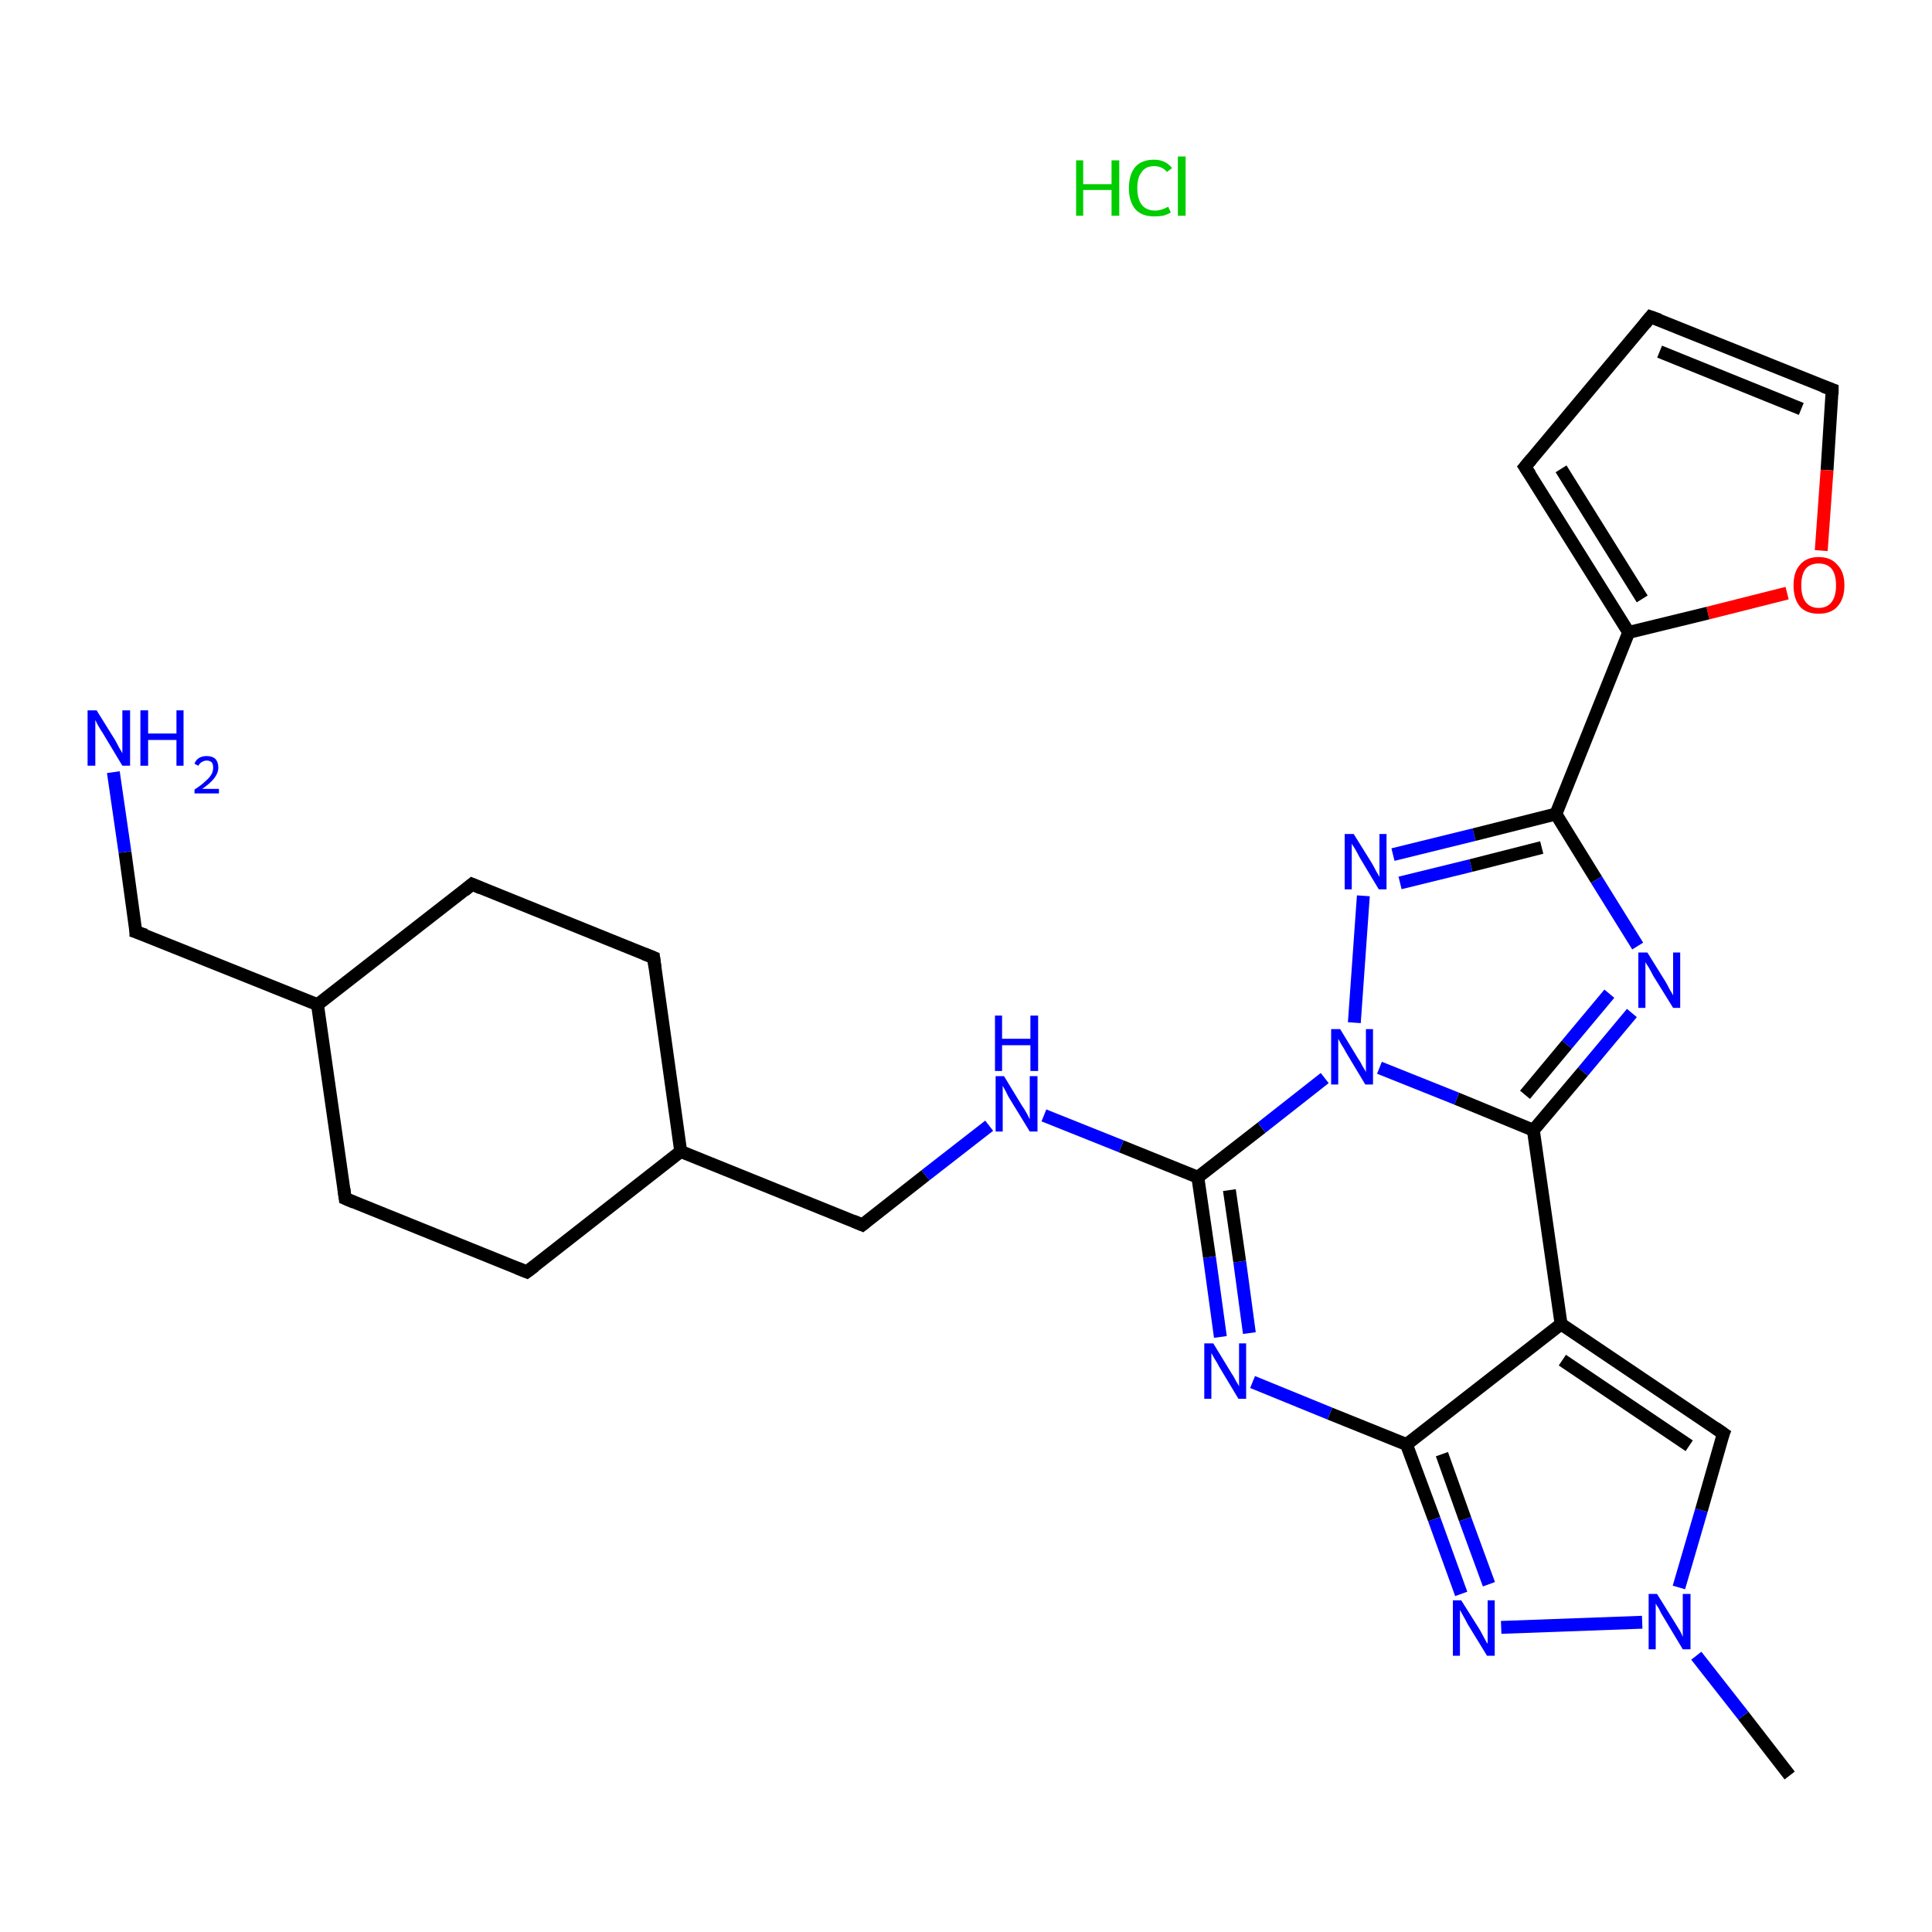 <?xml version='1.0' encoding='iso-8859-1'?>
<svg version='1.1' baseProfile='full'
              xmlns='http://www.w3.org/2000/svg'
                      xmlns:rdkit='http://www.rdkit.org/xml'
                      xmlns:xlink='http://www.w3.org/1999/xlink'
                  xml:space='preserve'
width='300px' height='300px' viewBox='0 0 300 300'>
<!-- END OF HEADER -->
<rect style='opacity:1.0;fill:#FFFFFF;stroke:none' width='300.0' height='300.0' x='0.0' y='0.0'> </rect>
<path class='bond-0 atom-1 atom-2' d='M 277.9,275.7 L 270.7,266.4' style='fill:none;fill-rule:evenodd;stroke:#000000;stroke-width:2.0px;stroke-linecap:butt;stroke-linejoin:miter;stroke-opacity:1' />
<path class='bond-0 atom-1 atom-2' d='M 270.7,266.4 L 263.4,257.1' style='fill:none;fill-rule:evenodd;stroke:#0000FF;stroke-width:2.0px;stroke-linecap:butt;stroke-linejoin:miter;stroke-opacity:1' />
<path class='bond-1 atom-2 atom-3' d='M 260.7,246.5 L 264.2,234.5' style='fill:none;fill-rule:evenodd;stroke:#0000FF;stroke-width:2.0px;stroke-linecap:butt;stroke-linejoin:miter;stroke-opacity:1' />
<path class='bond-1 atom-2 atom-3' d='M 264.2,234.5 L 267.6,222.6' style='fill:none;fill-rule:evenodd;stroke:#000000;stroke-width:2.0px;stroke-linecap:butt;stroke-linejoin:miter;stroke-opacity:1' />
<path class='bond-2 atom-3 atom-4' d='M 267.6,222.6 L 242.4,205.6' style='fill:none;fill-rule:evenodd;stroke:#000000;stroke-width:2.0px;stroke-linecap:butt;stroke-linejoin:miter;stroke-opacity:1' />
<path class='bond-2 atom-3 atom-4' d='M 262.3,224.5 L 242.6,211.2' style='fill:none;fill-rule:evenodd;stroke:#000000;stroke-width:2.0px;stroke-linecap:butt;stroke-linejoin:miter;stroke-opacity:1' />
<path class='bond-3 atom-4 atom-5' d='M 242.4,205.6 L 218.4,224.3' style='fill:none;fill-rule:evenodd;stroke:#000000;stroke-width:2.0px;stroke-linecap:butt;stroke-linejoin:miter;stroke-opacity:1' />
<path class='bond-4 atom-5 atom-6' d='M 218.4,224.3 L 206.5,219.5' style='fill:none;fill-rule:evenodd;stroke:#000000;stroke-width:2.0px;stroke-linecap:butt;stroke-linejoin:miter;stroke-opacity:1' />
<path class='bond-4 atom-5 atom-6' d='M 206.5,219.5 L 194.5,214.6' style='fill:none;fill-rule:evenodd;stroke:#0000FF;stroke-width:2.0px;stroke-linecap:butt;stroke-linejoin:miter;stroke-opacity:1' />
<path class='bond-5 atom-6 atom-7' d='M 189.5,207.6 L 187.8,195.2' style='fill:none;fill-rule:evenodd;stroke:#0000FF;stroke-width:2.0px;stroke-linecap:butt;stroke-linejoin:miter;stroke-opacity:1' />
<path class='bond-5 atom-6 atom-7' d='M 187.8,195.2 L 186.0,182.8' style='fill:none;fill-rule:evenodd;stroke:#000000;stroke-width:2.0px;stroke-linecap:butt;stroke-linejoin:miter;stroke-opacity:1' />
<path class='bond-5 atom-6 atom-7' d='M 194.0,207.0 L 192.5,195.9' style='fill:none;fill-rule:evenodd;stroke:#0000FF;stroke-width:2.0px;stroke-linecap:butt;stroke-linejoin:miter;stroke-opacity:1' />
<path class='bond-5 atom-6 atom-7' d='M 192.5,195.9 L 190.9,184.8' style='fill:none;fill-rule:evenodd;stroke:#000000;stroke-width:2.0px;stroke-linecap:butt;stroke-linejoin:miter;stroke-opacity:1' />
<path class='bond-6 atom-7 atom-8' d='M 186.0,182.8 L 174.1,178.0' style='fill:none;fill-rule:evenodd;stroke:#000000;stroke-width:2.0px;stroke-linecap:butt;stroke-linejoin:miter;stroke-opacity:1' />
<path class='bond-6 atom-7 atom-8' d='M 174.1,178.0 L 162.1,173.2' style='fill:none;fill-rule:evenodd;stroke:#0000FF;stroke-width:2.0px;stroke-linecap:butt;stroke-linejoin:miter;stroke-opacity:1' />
<path class='bond-7 atom-8 atom-9' d='M 153.6,174.8 L 143.7,182.5' style='fill:none;fill-rule:evenodd;stroke:#0000FF;stroke-width:2.0px;stroke-linecap:butt;stroke-linejoin:miter;stroke-opacity:1' />
<path class='bond-7 atom-8 atom-9' d='M 143.7,182.5 L 133.9,190.2' style='fill:none;fill-rule:evenodd;stroke:#000000;stroke-width:2.0px;stroke-linecap:butt;stroke-linejoin:miter;stroke-opacity:1' />
<path class='bond-8 atom-9 atom-10' d='M 133.9,190.2 L 105.7,178.8' style='fill:none;fill-rule:evenodd;stroke:#000000;stroke-width:2.0px;stroke-linecap:butt;stroke-linejoin:miter;stroke-opacity:1' />
<path class='bond-9 atom-10 atom-11' d='M 105.7,178.8 L 101.5,148.7' style='fill:none;fill-rule:evenodd;stroke:#000000;stroke-width:2.0px;stroke-linecap:butt;stroke-linejoin:miter;stroke-opacity:1' />
<path class='bond-10 atom-11 atom-12' d='M 101.5,148.7 L 73.3,137.3' style='fill:none;fill-rule:evenodd;stroke:#000000;stroke-width:2.0px;stroke-linecap:butt;stroke-linejoin:miter;stroke-opacity:1' />
<path class='bond-11 atom-12 atom-13' d='M 73.3,137.3 L 49.3,156.0' style='fill:none;fill-rule:evenodd;stroke:#000000;stroke-width:2.0px;stroke-linecap:butt;stroke-linejoin:miter;stroke-opacity:1' />
<path class='bond-12 atom-13 atom-14' d='M 49.3,156.0 L 21.1,144.7' style='fill:none;fill-rule:evenodd;stroke:#000000;stroke-width:2.0px;stroke-linecap:butt;stroke-linejoin:miter;stroke-opacity:1' />
<path class='bond-13 atom-14 atom-15' d='M 21.1,144.7 L 19.4,132.3' style='fill:none;fill-rule:evenodd;stroke:#000000;stroke-width:2.0px;stroke-linecap:butt;stroke-linejoin:miter;stroke-opacity:1' />
<path class='bond-13 atom-14 atom-15' d='M 19.4,132.3 L 17.6,119.9' style='fill:none;fill-rule:evenodd;stroke:#0000FF;stroke-width:2.0px;stroke-linecap:butt;stroke-linejoin:miter;stroke-opacity:1' />
<path class='bond-14 atom-13 atom-16' d='M 49.3,156.0 L 53.6,186.1' style='fill:none;fill-rule:evenodd;stroke:#000000;stroke-width:2.0px;stroke-linecap:butt;stroke-linejoin:miter;stroke-opacity:1' />
<path class='bond-15 atom-16 atom-17' d='M 53.6,186.1 L 81.8,197.5' style='fill:none;fill-rule:evenodd;stroke:#000000;stroke-width:2.0px;stroke-linecap:butt;stroke-linejoin:miter;stroke-opacity:1' />
<path class='bond-16 atom-7 atom-18' d='M 186.0,182.8 L 195.9,175.1' style='fill:none;fill-rule:evenodd;stroke:#000000;stroke-width:2.0px;stroke-linecap:butt;stroke-linejoin:miter;stroke-opacity:1' />
<path class='bond-16 atom-7 atom-18' d='M 195.9,175.1 L 205.7,167.4' style='fill:none;fill-rule:evenodd;stroke:#0000FF;stroke-width:2.0px;stroke-linecap:butt;stroke-linejoin:miter;stroke-opacity:1' />
<path class='bond-17 atom-18 atom-19' d='M 210.3,158.8 L 211.7,139.1' style='fill:none;fill-rule:evenodd;stroke:#0000FF;stroke-width:2.0px;stroke-linecap:butt;stroke-linejoin:miter;stroke-opacity:1' />
<path class='bond-18 atom-19 atom-20' d='M 216.3,132.7 L 228.9,129.6' style='fill:none;fill-rule:evenodd;stroke:#0000FF;stroke-width:2.0px;stroke-linecap:butt;stroke-linejoin:miter;stroke-opacity:1' />
<path class='bond-18 atom-19 atom-20' d='M 228.9,129.6 L 241.6,126.4' style='fill:none;fill-rule:evenodd;stroke:#000000;stroke-width:2.0px;stroke-linecap:butt;stroke-linejoin:miter;stroke-opacity:1' />
<path class='bond-18 atom-19 atom-20' d='M 217.4,137.1 L 228.4,134.4' style='fill:none;fill-rule:evenodd;stroke:#0000FF;stroke-width:2.0px;stroke-linecap:butt;stroke-linejoin:miter;stroke-opacity:1' />
<path class='bond-18 atom-19 atom-20' d='M 228.4,134.4 L 239.4,131.6' style='fill:none;fill-rule:evenodd;stroke:#000000;stroke-width:2.0px;stroke-linecap:butt;stroke-linejoin:miter;stroke-opacity:1' />
<path class='bond-19 atom-20 atom-21' d='M 241.6,126.4 L 252.9,98.2' style='fill:none;fill-rule:evenodd;stroke:#000000;stroke-width:2.0px;stroke-linecap:butt;stroke-linejoin:miter;stroke-opacity:1' />
<path class='bond-20 atom-21 atom-22' d='M 252.9,98.2 L 236.8,72.5' style='fill:none;fill-rule:evenodd;stroke:#000000;stroke-width:2.0px;stroke-linecap:butt;stroke-linejoin:miter;stroke-opacity:1' />
<path class='bond-20 atom-21 atom-22' d='M 255.0,93.0 L 242.4,72.8' style='fill:none;fill-rule:evenodd;stroke:#000000;stroke-width:2.0px;stroke-linecap:butt;stroke-linejoin:miter;stroke-opacity:1' />
<path class='bond-21 atom-22 atom-23' d='M 236.8,72.5 L 256.3,49.2' style='fill:none;fill-rule:evenodd;stroke:#000000;stroke-width:2.0px;stroke-linecap:butt;stroke-linejoin:miter;stroke-opacity:1' />
<path class='bond-22 atom-23 atom-24' d='M 256.3,49.2 L 284.5,60.5' style='fill:none;fill-rule:evenodd;stroke:#000000;stroke-width:2.0px;stroke-linecap:butt;stroke-linejoin:miter;stroke-opacity:1' />
<path class='bond-22 atom-23 atom-24' d='M 257.7,54.6 L 279.7,63.5' style='fill:none;fill-rule:evenodd;stroke:#000000;stroke-width:2.0px;stroke-linecap:butt;stroke-linejoin:miter;stroke-opacity:1' />
<path class='bond-23 atom-24 atom-25' d='M 284.5,60.5 L 283.7,73.0' style='fill:none;fill-rule:evenodd;stroke:#000000;stroke-width:2.0px;stroke-linecap:butt;stroke-linejoin:miter;stroke-opacity:1' />
<path class='bond-23 atom-24 atom-25' d='M 283.7,73.0 L 282.8,85.5' style='fill:none;fill-rule:evenodd;stroke:#FF0000;stroke-width:2.0px;stroke-linecap:butt;stroke-linejoin:miter;stroke-opacity:1' />
<path class='bond-24 atom-20 atom-26' d='M 241.6,126.4 L 247.9,136.6' style='fill:none;fill-rule:evenodd;stroke:#000000;stroke-width:2.0px;stroke-linecap:butt;stroke-linejoin:miter;stroke-opacity:1' />
<path class='bond-24 atom-20 atom-26' d='M 247.9,136.6 L 254.3,146.9' style='fill:none;fill-rule:evenodd;stroke:#0000FF;stroke-width:2.0px;stroke-linecap:butt;stroke-linejoin:miter;stroke-opacity:1' />
<path class='bond-25 atom-26 atom-27' d='M 253.4,157.3 L 245.8,166.4' style='fill:none;fill-rule:evenodd;stroke:#0000FF;stroke-width:2.0px;stroke-linecap:butt;stroke-linejoin:miter;stroke-opacity:1' />
<path class='bond-25 atom-26 atom-27' d='M 245.8,166.4 L 238.1,175.5' style='fill:none;fill-rule:evenodd;stroke:#000000;stroke-width:2.0px;stroke-linecap:butt;stroke-linejoin:miter;stroke-opacity:1' />
<path class='bond-25 atom-26 atom-27' d='M 249.9,154.3 L 243.3,162.2' style='fill:none;fill-rule:evenodd;stroke:#0000FF;stroke-width:2.0px;stroke-linecap:butt;stroke-linejoin:miter;stroke-opacity:1' />
<path class='bond-25 atom-26 atom-27' d='M 243.3,162.2 L 236.8,170.0' style='fill:none;fill-rule:evenodd;stroke:#000000;stroke-width:2.0px;stroke-linecap:butt;stroke-linejoin:miter;stroke-opacity:1' />
<path class='bond-26 atom-5 atom-28' d='M 218.4,224.3 L 222.7,235.9' style='fill:none;fill-rule:evenodd;stroke:#000000;stroke-width:2.0px;stroke-linecap:butt;stroke-linejoin:miter;stroke-opacity:1' />
<path class='bond-26 atom-5 atom-28' d='M 222.7,235.9 L 226.9,247.5' style='fill:none;fill-rule:evenodd;stroke:#0000FF;stroke-width:2.0px;stroke-linecap:butt;stroke-linejoin:miter;stroke-opacity:1' />
<path class='bond-26 atom-5 atom-28' d='M 223.9,225.8 L 227.5,235.9' style='fill:none;fill-rule:evenodd;stroke:#000000;stroke-width:2.0px;stroke-linecap:butt;stroke-linejoin:miter;stroke-opacity:1' />
<path class='bond-26 atom-5 atom-28' d='M 227.5,235.9 L 231.2,246.0' style='fill:none;fill-rule:evenodd;stroke:#0000FF;stroke-width:2.0px;stroke-linecap:butt;stroke-linejoin:miter;stroke-opacity:1' />
<path class='bond-27 atom-28 atom-2' d='M 233.1,252.7 L 255.0,251.9' style='fill:none;fill-rule:evenodd;stroke:#0000FF;stroke-width:2.0px;stroke-linecap:butt;stroke-linejoin:miter;stroke-opacity:1' />
<path class='bond-28 atom-27 atom-4' d='M 238.1,175.5 L 242.4,205.6' style='fill:none;fill-rule:evenodd;stroke:#000000;stroke-width:2.0px;stroke-linecap:butt;stroke-linejoin:miter;stroke-opacity:1' />
<path class='bond-29 atom-17 atom-10' d='M 81.8,197.5 L 105.7,178.8' style='fill:none;fill-rule:evenodd;stroke:#000000;stroke-width:2.0px;stroke-linecap:butt;stroke-linejoin:miter;stroke-opacity:1' />
<path class='bond-30 atom-27 atom-18' d='M 238.1,175.5 L 226.2,170.6' style='fill:none;fill-rule:evenodd;stroke:#000000;stroke-width:2.0px;stroke-linecap:butt;stroke-linejoin:miter;stroke-opacity:1' />
<path class='bond-30 atom-27 atom-18' d='M 226.2,170.6 L 214.2,165.8' style='fill:none;fill-rule:evenodd;stroke:#0000FF;stroke-width:2.0px;stroke-linecap:butt;stroke-linejoin:miter;stroke-opacity:1' />
<path class='bond-31 atom-25 atom-21' d='M 277.5,92.1 L 265.2,95.2' style='fill:none;fill-rule:evenodd;stroke:#FF0000;stroke-width:2.0px;stroke-linecap:butt;stroke-linejoin:miter;stroke-opacity:1' />
<path class='bond-31 atom-25 atom-21' d='M 265.2,95.2 L 252.9,98.2' style='fill:none;fill-rule:evenodd;stroke:#000000;stroke-width:2.0px;stroke-linecap:butt;stroke-linejoin:miter;stroke-opacity:1' />
<path d='M 267.4,223.1 L 267.6,222.6 L 266.3,221.7' style='fill:none;stroke:#000000;stroke-width:2.0px;stroke-linecap:butt;stroke-linejoin:miter;stroke-opacity:1;' />
<path d='M 134.4,189.8 L 133.9,190.2 L 132.5,189.6' style='fill:none;stroke:#000000;stroke-width:2.0px;stroke-linecap:butt;stroke-linejoin:miter;stroke-opacity:1;' />
<path d='M 101.7,150.2 L 101.5,148.7 L 100.0,148.1' style='fill:none;stroke:#000000;stroke-width:2.0px;stroke-linecap:butt;stroke-linejoin:miter;stroke-opacity:1;' />
<path d='M 74.7,137.9 L 73.3,137.3 L 72.1,138.3' style='fill:none;stroke:#000000;stroke-width:2.0px;stroke-linecap:butt;stroke-linejoin:miter;stroke-opacity:1;' />
<path d='M 22.6,145.2 L 21.1,144.7 L 21.1,144.1' style='fill:none;stroke:#000000;stroke-width:2.0px;stroke-linecap:butt;stroke-linejoin:miter;stroke-opacity:1;' />
<path d='M 53.4,184.6 L 53.6,186.1 L 55.0,186.7' style='fill:none;stroke:#000000;stroke-width:2.0px;stroke-linecap:butt;stroke-linejoin:miter;stroke-opacity:1;' />
<path d='M 80.3,196.9 L 81.8,197.5 L 83.0,196.6' style='fill:none;stroke:#000000;stroke-width:2.0px;stroke-linecap:butt;stroke-linejoin:miter;stroke-opacity:1;' />
<path d='M 237.6,73.7 L 236.8,72.5 L 237.8,71.3' style='fill:none;stroke:#000000;stroke-width:2.0px;stroke-linecap:butt;stroke-linejoin:miter;stroke-opacity:1;' />
<path d='M 255.4,50.3 L 256.3,49.2 L 257.7,49.7' style='fill:none;stroke:#000000;stroke-width:2.0px;stroke-linecap:butt;stroke-linejoin:miter;stroke-opacity:1;' />
<path d='M 283.1,60.0 L 284.5,60.5 L 284.5,61.2' style='fill:none;stroke:#000000;stroke-width:2.0px;stroke-linecap:butt;stroke-linejoin:miter;stroke-opacity:1;' />
<path class='atom-0' d='M 167.1 24.9
L 168.2 24.9
L 168.2 28.6
L 172.6 28.6
L 172.6 24.9
L 173.8 24.9
L 173.8 33.5
L 172.6 33.5
L 172.6 29.5
L 168.2 29.5
L 168.2 33.5
L 167.1 33.5
L 167.1 24.9
' fill='#00CC00'/>
<path class='atom-0' d='M 175.3 29.2
Q 175.3 27.1, 176.3 25.9
Q 177.3 24.8, 179.2 24.8
Q 181.0 24.8, 182.0 26.1
L 181.2 26.7
Q 180.5 25.8, 179.2 25.8
Q 177.9 25.8, 177.3 26.7
Q 176.6 27.5, 176.6 29.2
Q 176.6 30.9, 177.3 31.8
Q 178.0 32.7, 179.4 32.7
Q 180.3 32.7, 181.4 32.1
L 181.8 33.0
Q 181.3 33.3, 180.6 33.5
Q 180.0 33.6, 179.2 33.6
Q 177.3 33.6, 176.3 32.5
Q 175.3 31.3, 175.3 29.2
' fill='#00CC00'/>
<path class='atom-0' d='M 182.9 24.3
L 184.1 24.3
L 184.1 33.5
L 182.9 33.5
L 182.9 24.3
' fill='#00CC00'/>
<path class='atom-2' d='M 257.3 247.5
L 260.1 252.0
Q 260.4 252.5, 260.9 253.3
Q 261.3 254.1, 261.3 254.2
L 261.3 247.5
L 262.5 247.5
L 262.5 256.1
L 261.3 256.1
L 258.3 251.1
Q 257.9 250.5, 257.6 249.8
Q 257.2 249.2, 257.1 249.0
L 257.1 256.1
L 256.0 256.1
L 256.0 247.5
L 257.3 247.5
' fill='#0000FF'/>
<path class='atom-6' d='M 188.4 208.6
L 191.2 213.2
Q 191.5 213.6, 191.9 214.4
Q 192.4 215.2, 192.4 215.3
L 192.4 208.6
L 193.5 208.6
L 193.5 217.2
L 192.3 217.2
L 189.3 212.2
Q 189.0 211.6, 188.6 211.0
Q 188.2 210.3, 188.1 210.1
L 188.1 217.2
L 187.0 217.2
L 187.0 208.6
L 188.4 208.6
' fill='#0000FF'/>
<path class='atom-8' d='M 155.9 167.1
L 158.7 171.7
Q 159.0 172.1, 159.5 173.0
Q 159.9 173.8, 159.9 173.8
L 159.9 167.1
L 161.1 167.1
L 161.1 175.7
L 159.9 175.7
L 156.9 170.8
Q 156.5 170.2, 156.2 169.5
Q 155.8 168.8, 155.7 168.6
L 155.7 175.7
L 154.6 175.7
L 154.6 167.1
L 155.9 167.1
' fill='#0000FF'/>
<path class='atom-8' d='M 154.5 157.7
L 155.6 157.7
L 155.6 161.3
L 160.0 161.3
L 160.0 157.7
L 161.2 157.7
L 161.2 166.3
L 160.0 166.3
L 160.0 162.3
L 155.6 162.3
L 155.6 166.3
L 154.5 166.3
L 154.5 157.7
' fill='#0000FF'/>
<path class='atom-15' d='M 15.0 110.3
L 17.8 114.8
Q 18.1 115.3, 18.5 116.1
Q 19.0 116.9, 19.0 117.0
L 19.0 110.3
L 20.2 110.3
L 20.2 118.9
L 19.0 118.9
L 16.0 113.9
Q 15.6 113.3, 15.2 112.6
Q 14.9 112.0, 14.8 111.8
L 14.8 118.9
L 13.6 118.9
L 13.6 110.3
L 15.0 110.3
' fill='#0000FF'/>
<path class='atom-15' d='M 21.8 110.3
L 23.0 110.3
L 23.0 113.9
L 27.4 113.9
L 27.4 110.3
L 28.5 110.3
L 28.5 118.9
L 27.4 118.9
L 27.4 114.9
L 23.0 114.9
L 23.0 118.9
L 21.8 118.9
L 21.8 110.3
' fill='#0000FF'/>
<path class='atom-15' d='M 30.2 118.6
Q 30.4 118.0, 30.9 117.7
Q 31.4 117.4, 32.1 117.4
Q 33.0 117.4, 33.5 117.9
Q 33.9 118.4, 33.9 119.2
Q 33.9 120.0, 33.3 120.8
Q 32.7 121.6, 31.4 122.5
L 34.0 122.5
L 34.0 123.2
L 30.2 123.2
L 30.2 122.6
Q 31.3 121.9, 31.9 121.3
Q 32.5 120.8, 32.8 120.3
Q 33.1 119.8, 33.1 119.2
Q 33.1 118.7, 32.9 118.4
Q 32.6 118.1, 32.1 118.1
Q 31.7 118.1, 31.4 118.3
Q 31.1 118.4, 30.8 118.9
L 30.2 118.6
' fill='#0000FF'/>
<path class='atom-18' d='M 208.1 159.8
L 210.9 164.4
Q 211.2 164.8, 211.6 165.6
Q 212.1 166.4, 212.1 166.5
L 212.1 159.8
L 213.2 159.8
L 213.2 168.4
L 212.0 168.4
L 209.0 163.4
Q 208.7 162.8, 208.3 162.2
Q 207.9 161.5, 207.8 161.3
L 207.8 168.4
L 206.7 168.4
L 206.7 159.8
L 208.1 159.8
' fill='#0000FF'/>
<path class='atom-19' d='M 210.2 129.5
L 213.0 134.0
Q 213.3 134.5, 213.7 135.3
Q 214.2 136.1, 214.2 136.2
L 214.2 129.5
L 215.3 129.5
L 215.3 138.1
L 214.1 138.1
L 211.1 133.1
Q 210.8 132.5, 210.4 131.8
Q 210.0 131.2, 209.9 131.0
L 209.9 138.1
L 208.8 138.1
L 208.8 129.5
L 210.2 129.5
' fill='#0000FF'/>
<path class='atom-25' d='M 278.5 90.9
Q 278.5 88.8, 279.5 87.7
Q 280.5 86.5, 282.4 86.5
Q 284.3 86.5, 285.3 87.7
Q 286.4 88.8, 286.4 90.9
Q 286.4 93.0, 285.3 94.2
Q 284.3 95.3, 282.4 95.3
Q 280.5 95.3, 279.5 94.2
Q 278.5 93.0, 278.5 90.9
M 282.4 94.4
Q 283.7 94.4, 284.4 93.5
Q 285.1 92.6, 285.1 90.9
Q 285.1 89.2, 284.4 88.3
Q 283.7 87.5, 282.4 87.5
Q 281.1 87.5, 280.4 88.3
Q 279.7 89.2, 279.7 90.9
Q 279.7 92.6, 280.4 93.5
Q 281.1 94.4, 282.4 94.4
' fill='#FF0000'/>
<path class='atom-26' d='M 255.8 147.9
L 258.6 152.4
Q 258.9 152.9, 259.3 153.7
Q 259.8 154.5, 259.8 154.6
L 259.8 147.9
L 260.9 147.9
L 260.9 156.5
L 259.8 156.5
L 256.7 151.5
Q 256.4 150.9, 256.0 150.2
Q 255.6 149.6, 255.5 149.4
L 255.5 156.5
L 254.4 156.5
L 254.4 147.9
L 255.8 147.9
' fill='#0000FF'/>
<path class='atom-28' d='M 226.9 248.5
L 229.8 253.1
Q 230.0 253.5, 230.5 254.4
Q 230.9 255.2, 231.0 255.2
L 231.0 248.5
L 232.1 248.5
L 232.1 257.1
L 230.9 257.1
L 227.9 252.2
Q 227.6 251.6, 227.2 250.9
Q 226.8 250.2, 226.7 250.0
L 226.7 257.1
L 225.6 257.1
L 225.6 248.5
L 226.9 248.5
' fill='#0000FF'/>
</svg>
